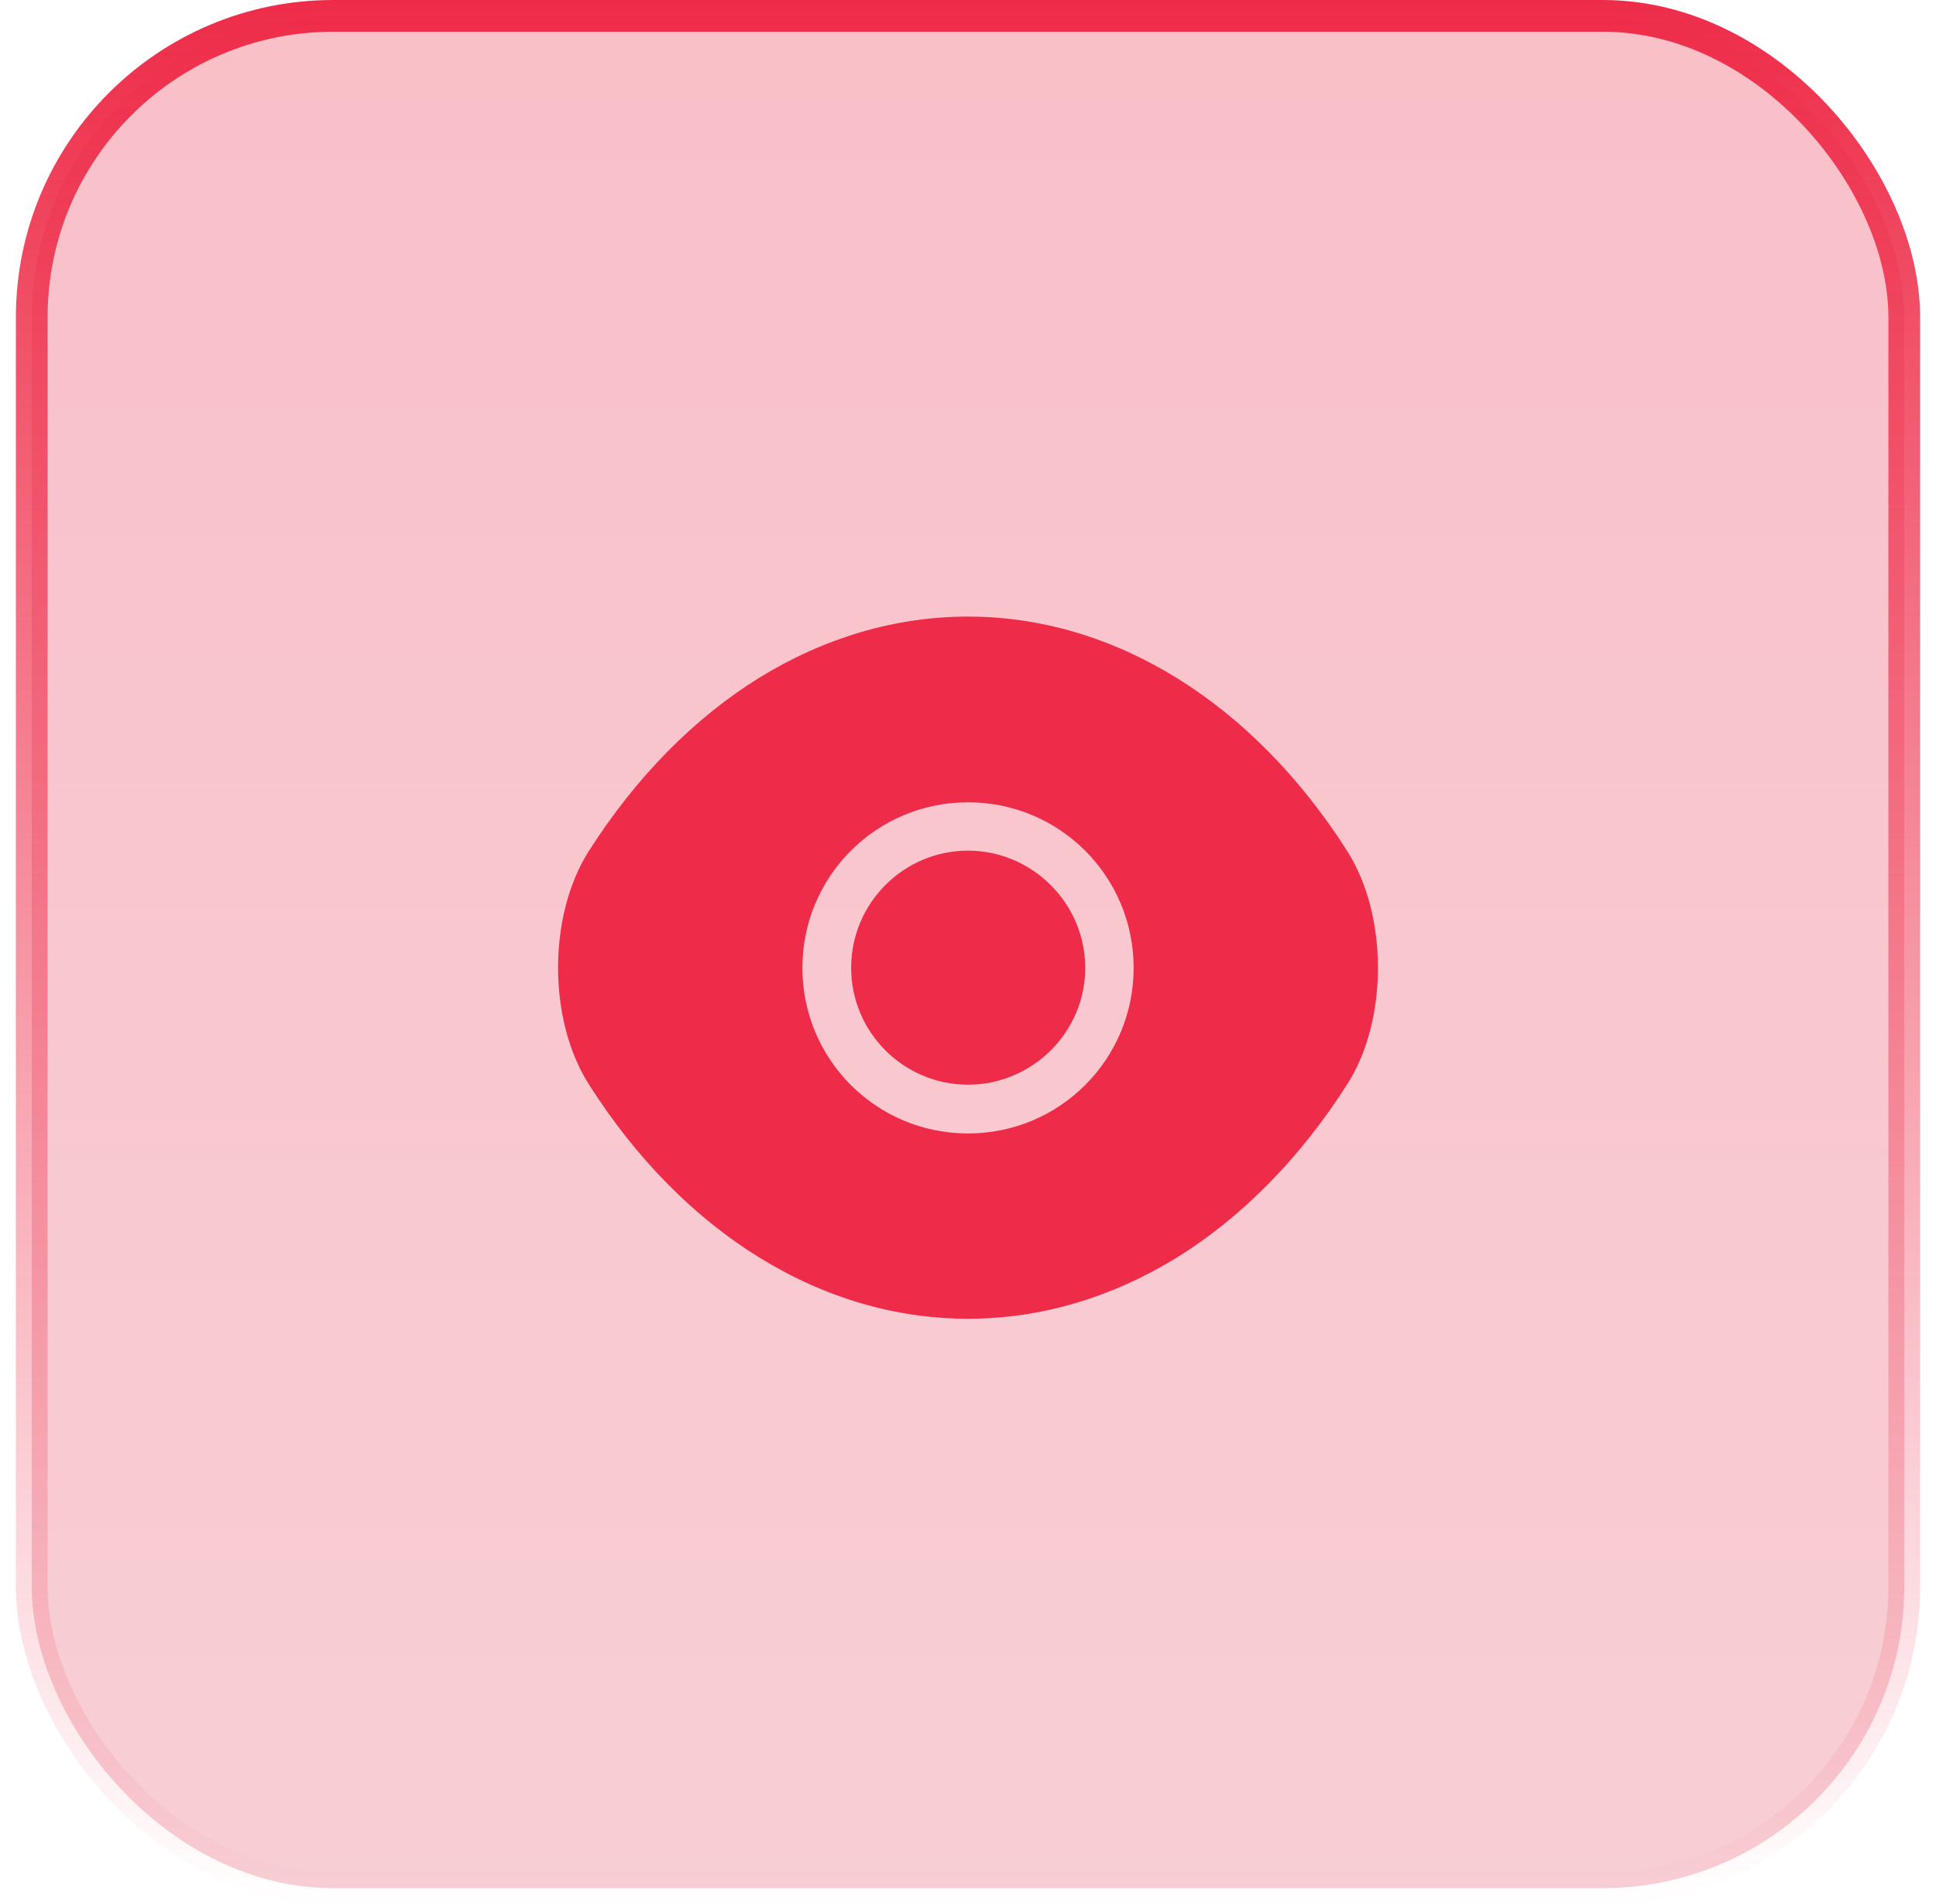 <svg width="61" height="60" viewBox="0 0 61 60" fill="none" xmlns="http://www.w3.org/2000/svg">
<rect x="1" y="0.5" width="59" height="59" rx="9.5" fill="url(#paint0_linear_1223_7531)" fill-opacity="0.3"/>
<rect x="1" y="0.5" width="59" height="59" rx="9.5" stroke="url(#paint1_linear_1223_7531)"/>
<path d="M42.449 26.819C39.465 22.13 35.099 19.43 30.501 19.43C28.201 19.43 25.967 20.102 23.926 21.355C21.885 22.621 20.051 24.468 18.553 26.819C17.261 28.847 17.261 32.14 18.553 34.168C21.537 38.87 25.902 41.557 30.501 41.557C32.8 41.557 35.034 40.885 37.075 39.632C39.116 38.366 40.95 36.519 42.449 34.168C43.74 32.153 43.74 28.847 42.449 26.819ZM30.501 35.718C27.607 35.718 25.282 33.38 25.282 30.5C25.282 27.62 27.607 25.282 30.501 25.282C33.394 25.282 35.719 27.62 35.719 30.5C35.719 33.38 33.394 35.718 30.501 35.718Z" fill="#EE2C49"/>
<path d="M30.5 26.806C28.472 26.806 26.818 28.459 26.818 30.5C26.818 32.528 28.472 34.181 30.5 34.181C32.528 34.181 34.194 32.528 34.194 30.5C34.194 28.472 32.528 26.806 30.5 26.806Z" fill="#EE2C49"/>
<defs>
<linearGradient id="paint0_linear_1223_7531" x1="30.5" y1="0" x2="30.5" y2="60" gradientUnits="userSpaceOnUse">
<stop stop-color="#EE2C49"/>
<stop offset="1" stop-color="#E95F74"/>
</linearGradient>
<linearGradient id="paint1_linear_1223_7531" x1="30.5" y1="0" x2="30.5" y2="60" gradientUnits="userSpaceOnUse">
<stop stop-color="#EE2C49"/>
<stop offset="1" stop-color="#EE2C49" stop-opacity="0"/>
</linearGradient>
</defs>
</svg>
